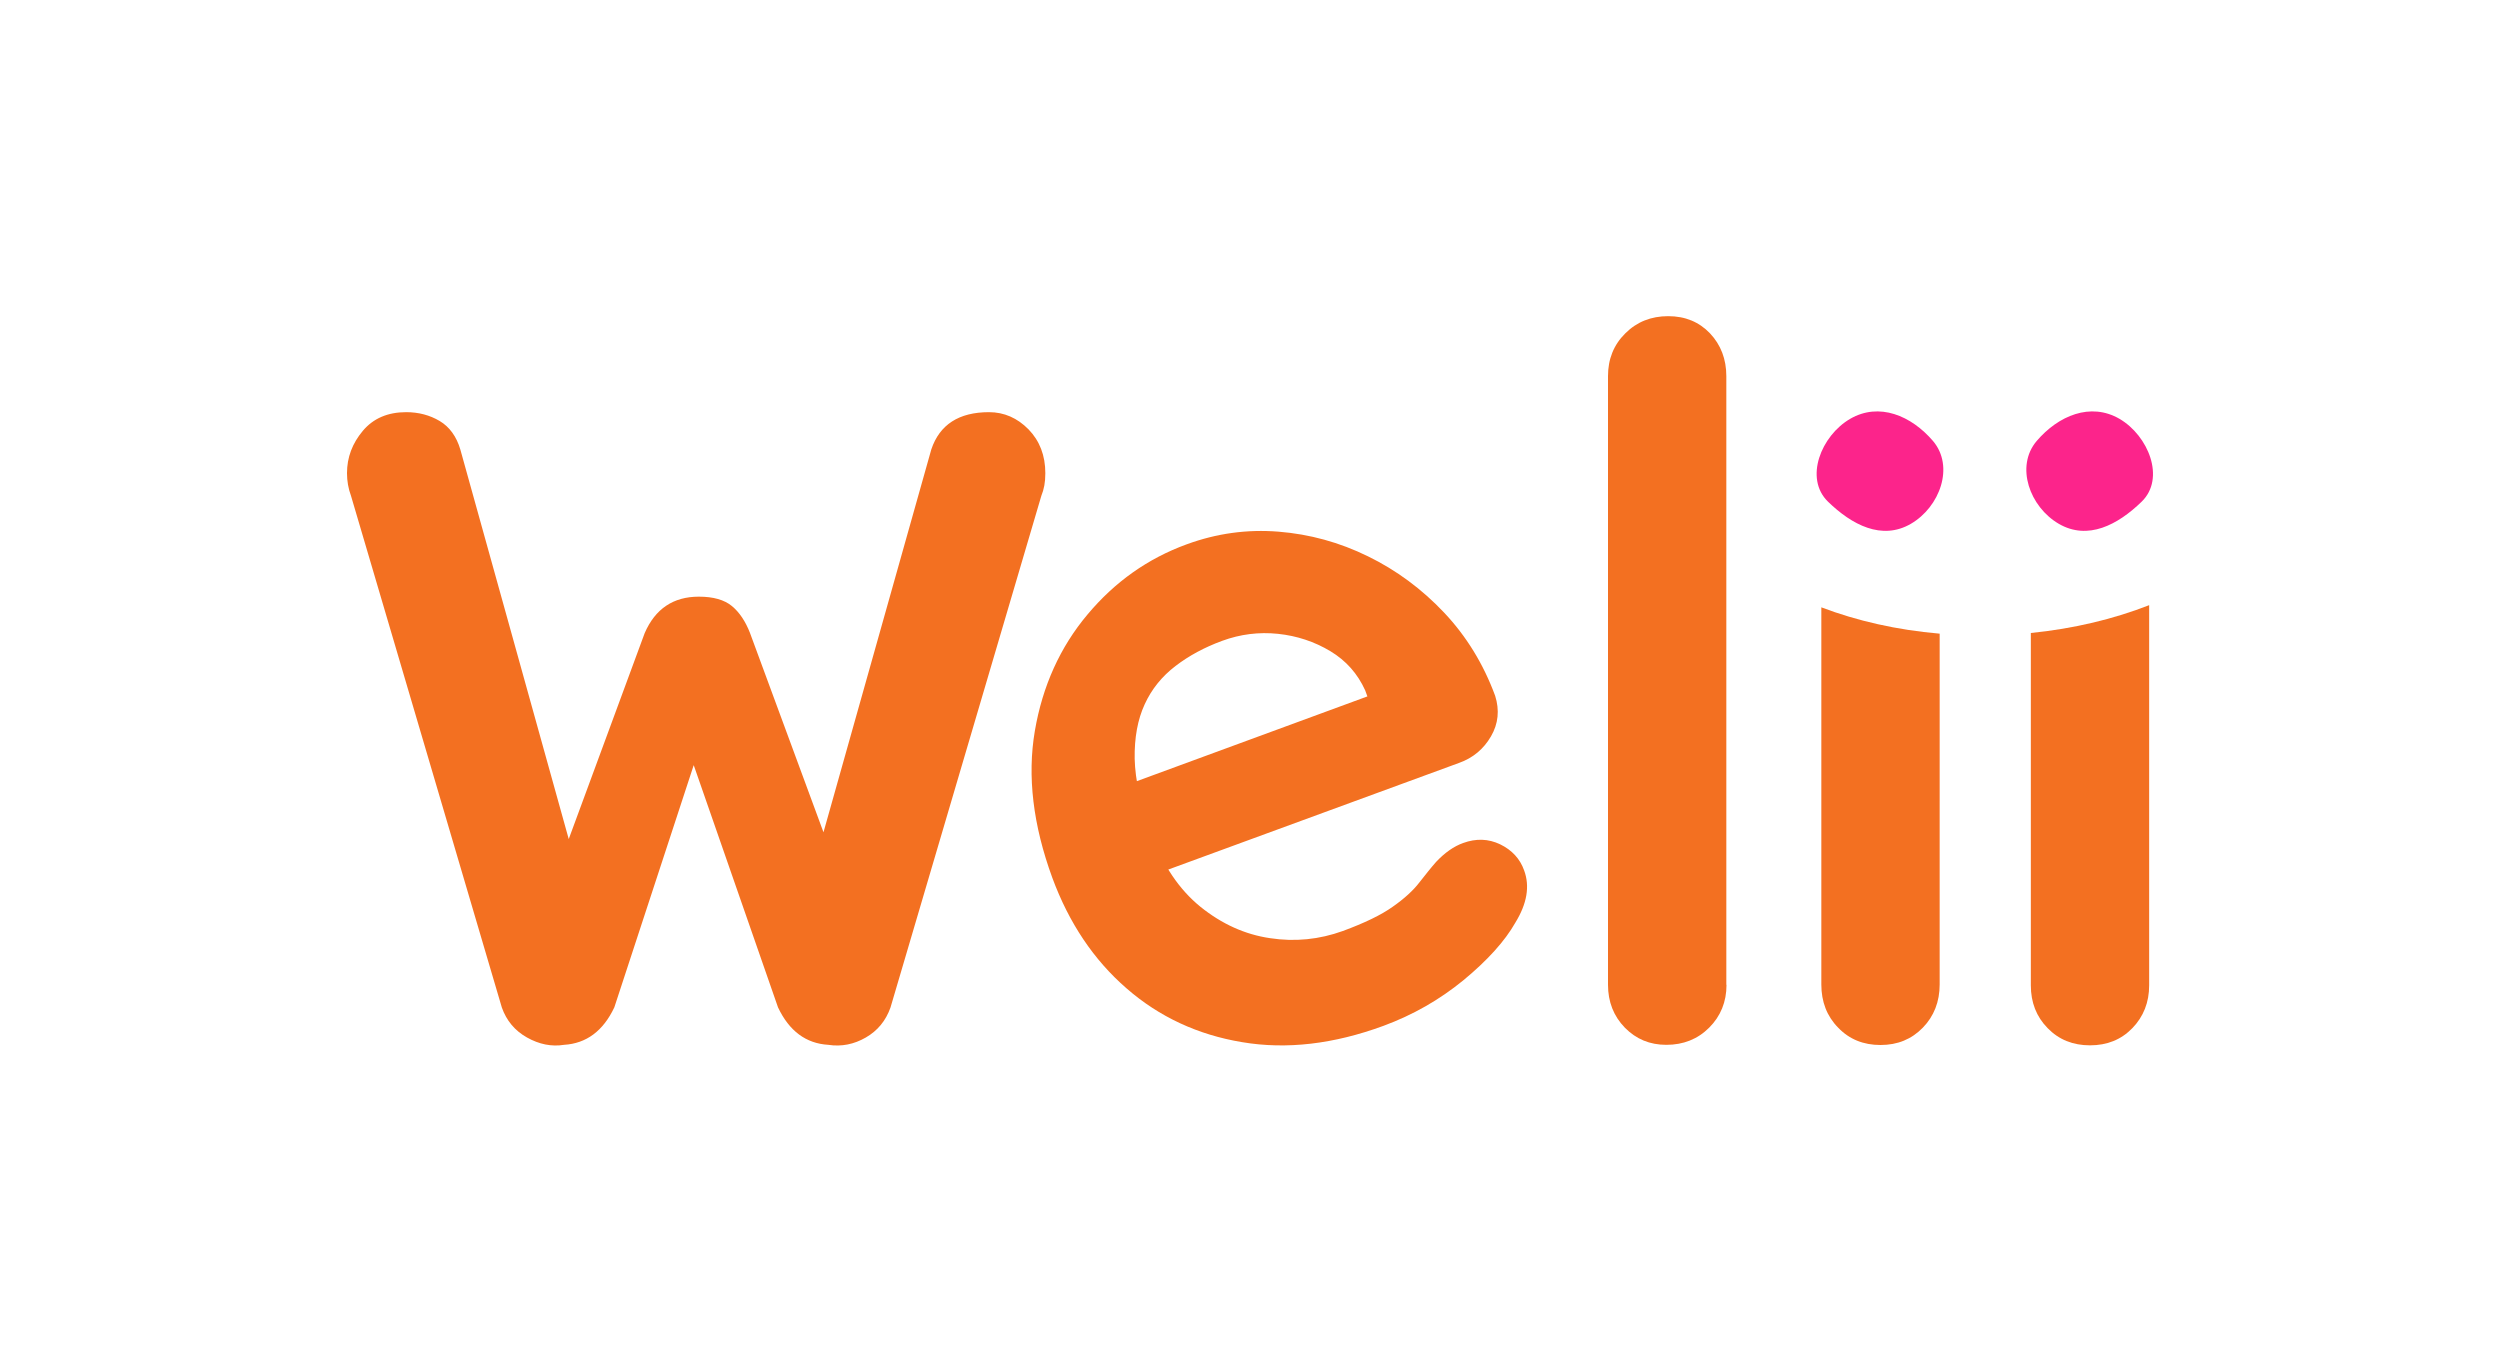 <?xml version="1.0" encoding="utf-8"?>
<!-- Generator: Adobe Illustrator 26.0.3, SVG Export Plug-In . SVG Version: 6.00 Build 0)  -->
<svg version="1.0" id="Logo" xmlns="http://www.w3.org/2000/svg" xmlns:xlink="http://www.w3.org/1999/xlink" x="0px" y="0px"
	 viewBox="0 0 1500 817" style="enable-background:new 0 0 1500 817;" xml:space="preserve">
<style type="text/css">
	.st0{fill:#F37021;}
	.st1{fill:#FC248B;}
</style>
<g>
	<path class="st0" d="M1218.5,379.8v201.3v10.1c0,10.2,3.3,18.8,10.1,25.7c6.7,6.9,15.2,10.3,25.4,10.3c10.3,0,18.7-3.4,25.4-10.3
		c6.7-6.9,10.1-15.5,10.1-25.7v-10.1v-218C1268.3,371.4,1244.3,377.2,1218.5,379.8z"/>
	<path class="st0" d="M1035.9,590.9c0,10.2-3.5,18.8-10.4,25.7c-6.9,6.9-15.5,10.3-25.7,10.3c-9.9,0-18.1-3.4-24.9-10.3
		c-6.7-6.9-10.1-15.5-10.1-25.7V225.7c0-10.2,3.4-18.8,10.4-25.7c6.9-6.9,15.5-10.3,25.7-10.3c10.3,0,18.6,3.5,25.1,10.3
		c6.5,6.9,9.8,15.5,9.8,25.7V590.9z"/>
	<g>
		<path class="st0" d="M593.4,247.3c9.1,0,17,3.5,23.7,10.3c6.7,6.9,10.1,15.7,10.1,26.3c0,2.8-0.2,5.2-0.6,7.4
			c-0.4,2.2-1,4.2-1.8,6.2l-90.5,307c-2.8,7.9-7.7,13.9-14.8,18c-7.1,4.1-14.6,5.6-22.5,4.4c-13.4-0.8-23.5-8.3-30.2-22.5
			l-58.6-168.4l15.4,0.6l-55,167.8c-6.7,14.2-16.8,21.7-30.2,22.5c-7.5,1.2-14.9-0.3-22.2-4.4c-7.3-4.1-12.3-10.1-15.1-18l-90.5-307
			c-1.6-4.3-2.4-8.9-2.4-13.6c0-9.5,3.2-17.9,9.5-25.4c6.3-7.5,15-11.2,26-11.2c7.5,0,14.2,1.8,20.1,5.3s10.1,9.3,12.4,17.1
			l71.6,257.3l-14.8-1.2l53.8-145.9c6.3-14.6,17.2-21.9,32.5-21.9c8.7,0,15.3,1.9,19.8,5.6c4.5,3.7,8.2,9.2,10.9,16.2l53.8,145.9
			l-17.8,2.4l72.8-258.5C563.8,254.8,575.3,247.3,593.4,247.3z"/>
	</g>
	<path class="st0" d="M830.1,615.5c-29.9,11-58.2,14.3-84.8,9.8c-26.6-4.4-49.8-15.2-69.4-32.3c-19.7-17.1-34.5-39.2-44.5-66.3
		c-11.6-31.7-15.1-61-10.5-88.1c4.6-27,15.2-50.4,31.6-69.9c16.4-19.6,36.2-33.6,59.5-42.1c18-6.6,36.3-9.1,55.1-7.6
		c18.7,1.5,36.6,6.4,53.7,14.8c17,8.3,32.3,19.6,45.7,33.8c13.4,14.2,23.6,30.9,30.6,49.9c2.7,8.6,1.9,16.7-2.5,24.3
		c-4.4,7.6-10.8,13-19.3,16l-201.8,74l-35.2-47L832,413.6l-7.7,14.8l-5.2-14.2c-4.5-9.9-11.4-17.8-20.9-23.5
		c-9.5-5.7-20-9.2-31.4-10.4c-11.4-1.2-22.6,0.2-33.5,4.2c-10.6,3.9-19.9,8.9-28,15.1c-8.1,6.2-14.3,13.8-18.5,23
		c-4.2,9.1-6.2,20-6,32.7c0.3,12.7,3.6,27.6,9.9,44.9c7,19,16.9,33.6,29.6,43.9c12.8,10.3,26.7,16.6,41.7,18.8
		c15,2.3,29.6,0.8,43.7-4.3c13-4.8,23-9.6,30-14.6c7-4.9,12.3-9.8,15.9-14.5c3.7-4.7,7-8.9,10.1-12.4c5.2-5.5,10.6-9.3,16.2-11.3
		c7.7-2.8,15.1-2.6,22.2,0.8c7,3.4,11.9,8.6,14.4,15.7c3.5,9.5,1.7,19.9-5.3,31.3c-6.3,11.1-16.7,22.6-31.1,34.5
		C863.7,599.9,847.7,609,830.1,615.5z"/>
	<path class="st1" d="M1285,301c-14.3,13.9-32.3,23.4-49.7,13.3s-26.3-34.4-13.3-49.7c13-15.2,32.3-23.4,49.7-13.3
		C1289,261.4,1299.4,287,1285,301z"/>
	<path class="st1" d="M1096.8,301c14.3,13.9,32.3,23.4,49.7,13.3s26.3-34.4,13.3-49.7c-13-15.2-32.3-23.4-49.7-13.3
		C1092.7,261.4,1082.4,287,1096.8,301z"/>
	<path class="st0" d="M1092.8,364.4v216.1v10.2c0,10.3,3.3,19,10.1,25.9c6.7,7,15.2,10.4,25.4,10.4c10.3,0,18.7-3.5,25.4-10.4
		c6.7-6.9,10.1-15.6,10.1-25.9v-10.2V380.2C1138.1,378,1114.1,372.5,1092.8,364.4z"/>
</g>
</svg>
